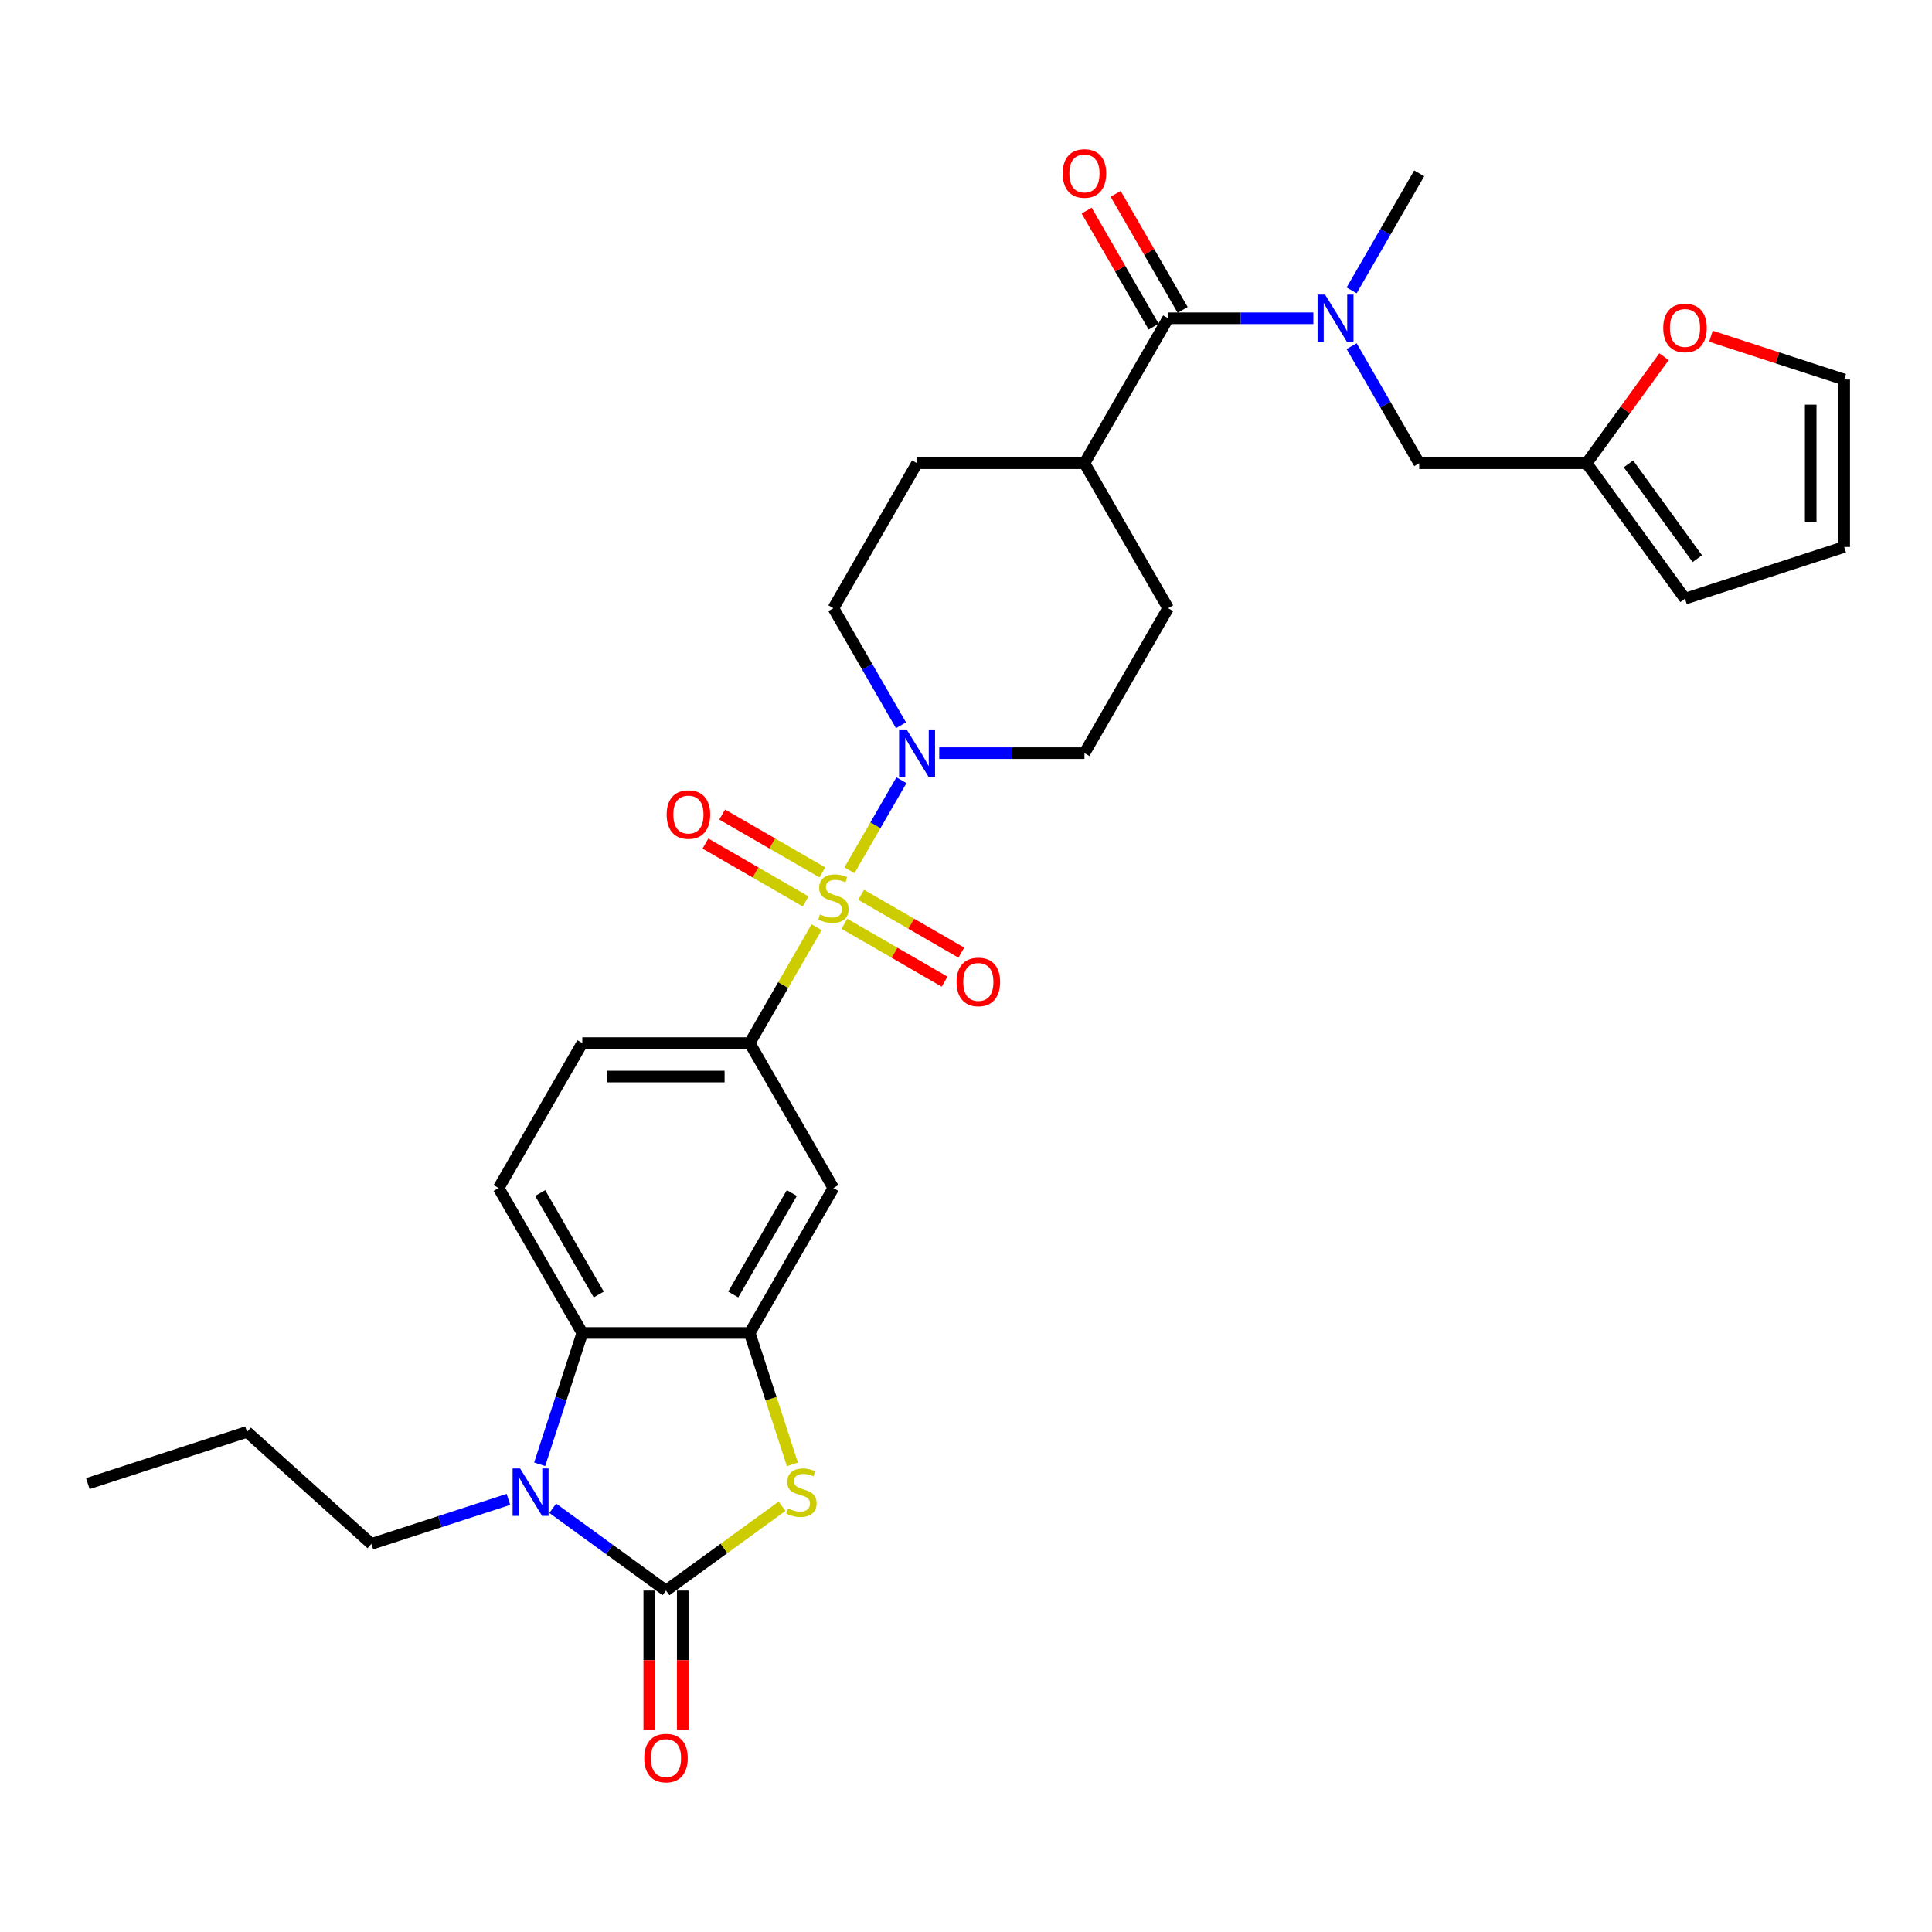 <?xml version='1.0' encoding='iso-8859-1'?>
<svg version='1.1' baseProfile='full'
              xmlns='http://www.w3.org/2000/svg'
                      xmlns:rdkit='http://www.rdkit.org/xml'
                      xmlns:xlink='http://www.w3.org/1999/xlink'
                  xml:space='preserve'
width='1000px' height='1000px' viewBox='0 0 1000 1000'>
<!-- END OF HEADER -->
<rect style='opacity:1.0;fill:#FFFFFF;stroke:none' width='1000' height='1000' x='0' y='0'> </rect>
<path class='bond-4' d='M 439.672,450.461 L 453.128,427.155' style='fill:none;fill-rule:evenodd;stroke:#CCCC00;stroke-width:6px;stroke-linecap:butt;stroke-linejoin:miter;stroke-opacity:1' />
<path class='bond-4' d='M 453.128,427.155 L 466.584,403.849' style='fill:none;fill-rule:evenodd;stroke:#0000FF;stroke-width:6px;stroke-linecap:butt;stroke-linejoin:miter;stroke-opacity:1' />
<path class='bond-6' d='M 422.666,479.918 L 405.353,509.904' style='fill:none;fill-rule:evenodd;stroke:#CCCC00;stroke-width:6px;stroke-linecap:butt;stroke-linejoin:miter;stroke-opacity:1' />
<path class='bond-6' d='M 405.353,509.904 L 388.041,539.89' style='fill:none;fill-rule:evenodd;stroke:#000000;stroke-width:6px;stroke-linecap:butt;stroke-linejoin:miter;stroke-opacity:1' />
<path class='bond-10' d='M 437.06,478.156 L 462.989,493.126' style='fill:none;fill-rule:evenodd;stroke:#CCCC00;stroke-width:6px;stroke-linecap:butt;stroke-linejoin:miter;stroke-opacity:1' />
<path class='bond-10' d='M 462.989,493.126 L 488.918,508.096' style='fill:none;fill-rule:evenodd;stroke:#FF0000;stroke-width:6px;stroke-linecap:butt;stroke-linejoin:miter;stroke-opacity:1' />
<path class='bond-10' d='M 445.723,463.15 L 471.652,478.12' style='fill:none;fill-rule:evenodd;stroke:#CCCC00;stroke-width:6px;stroke-linecap:butt;stroke-linejoin:miter;stroke-opacity:1' />
<path class='bond-10' d='M 471.652,478.12 L 497.582,493.09' style='fill:none;fill-rule:evenodd;stroke:#FF0000;stroke-width:6px;stroke-linecap:butt;stroke-linejoin:miter;stroke-opacity:1' />
<path class='bond-11' d='M 425.658,451.565 L 399.729,436.595' style='fill:none;fill-rule:evenodd;stroke:#CCCC00;stroke-width:6px;stroke-linecap:butt;stroke-linejoin:miter;stroke-opacity:1' />
<path class='bond-11' d='M 399.729,436.595 L 373.8,421.625' style='fill:none;fill-rule:evenodd;stroke:#FF0000;stroke-width:6px;stroke-linecap:butt;stroke-linejoin:miter;stroke-opacity:1' />
<path class='bond-11' d='M 416.995,466.571 L 391.066,451.601' style='fill:none;fill-rule:evenodd;stroke:#CCCC00;stroke-width:6px;stroke-linecap:butt;stroke-linejoin:miter;stroke-opacity:1' />
<path class='bond-11' d='M 391.066,451.601 L 365.137,436.631' style='fill:none;fill-rule:evenodd;stroke:#FF0000;stroke-width:6px;stroke-linecap:butt;stroke-linejoin:miter;stroke-opacity:1' />
<path class='bond-0' d='M 344.722,823.27 L 374.751,801.453' style='fill:none;fill-rule:evenodd;stroke:#000000;stroke-width:6px;stroke-linecap:butt;stroke-linejoin:miter;stroke-opacity:1' />
<path class='bond-0' d='M 374.751,801.453 L 404.78,779.635' style='fill:none;fill-rule:evenodd;stroke:#CCCC00;stroke-width:6px;stroke-linecap:butt;stroke-linejoin:miter;stroke-opacity:1' />
<path class='bond-14' d='M 336.058,823.27 L 336.058,859.302' style='fill:none;fill-rule:evenodd;stroke:#000000;stroke-width:6px;stroke-linecap:butt;stroke-linejoin:miter;stroke-opacity:1' />
<path class='bond-14' d='M 336.058,859.302 L 336.058,895.335' style='fill:none;fill-rule:evenodd;stroke:#FF0000;stroke-width:6px;stroke-linecap:butt;stroke-linejoin:miter;stroke-opacity:1' />
<path class='bond-14' d='M 353.386,823.27 L 353.386,859.302' style='fill:none;fill-rule:evenodd;stroke:#000000;stroke-width:6px;stroke-linecap:butt;stroke-linejoin:miter;stroke-opacity:1' />
<path class='bond-14' d='M 353.386,859.302 L 353.386,895.335' style='fill:none;fill-rule:evenodd;stroke:#FF0000;stroke-width:6px;stroke-linecap:butt;stroke-linejoin:miter;stroke-opacity:1' />
<path class='bond-33' d='M 344.722,823.27 L 315.412,801.975' style='fill:none;fill-rule:evenodd;stroke:#000000;stroke-width:6px;stroke-linecap:butt;stroke-linejoin:miter;stroke-opacity:1' />
<path class='bond-33' d='M 315.412,801.975 L 286.102,780.68' style='fill:none;fill-rule:evenodd;stroke:#0000FF;stroke-width:6px;stroke-linecap:butt;stroke-linejoin:miter;stroke-opacity:1' />
<path class='bond-1' d='M 279.321,757.913 L 290.362,723.931' style='fill:none;fill-rule:evenodd;stroke:#0000FF;stroke-width:6px;stroke-linecap:butt;stroke-linejoin:miter;stroke-opacity:1' />
<path class='bond-1' d='M 290.362,723.931 L 301.404,689.95' style='fill:none;fill-rule:evenodd;stroke:#000000;stroke-width:6px;stroke-linecap:butt;stroke-linejoin:miter;stroke-opacity:1' />
<path class='bond-27' d='M 263.161,776.073 L 227.698,787.596' style='fill:none;fill-rule:evenodd;stroke:#0000FF;stroke-width:6px;stroke-linecap:butt;stroke-linejoin:miter;stroke-opacity:1' />
<path class='bond-27' d='M 227.698,787.596 L 192.235,799.119' style='fill:none;fill-rule:evenodd;stroke:#000000;stroke-width:6px;stroke-linecap:butt;stroke-linejoin:miter;stroke-opacity:1' />
<path class='bond-2' d='M 410.134,757.947 L 399.087,723.948' style='fill:none;fill-rule:evenodd;stroke:#CCCC00;stroke-width:6px;stroke-linecap:butt;stroke-linejoin:miter;stroke-opacity:1' />
<path class='bond-2' d='M 399.087,723.948 L 388.041,689.95' style='fill:none;fill-rule:evenodd;stroke:#000000;stroke-width:6px;stroke-linecap:butt;stroke-linejoin:miter;stroke-opacity:1' />
<path class='bond-3' d='M 388.041,689.95 L 431.359,614.92' style='fill:none;fill-rule:evenodd;stroke:#000000;stroke-width:6px;stroke-linecap:butt;stroke-linejoin:miter;stroke-opacity:1' />
<path class='bond-3' d='M 379.532,670.032 L 409.855,617.511' style='fill:none;fill-rule:evenodd;stroke:#000000;stroke-width:6px;stroke-linecap:butt;stroke-linejoin:miter;stroke-opacity:1' />
<path class='bond-32' d='M 388.041,689.95 L 301.404,689.95' style='fill:none;fill-rule:evenodd;stroke:#000000;stroke-width:6px;stroke-linecap:butt;stroke-linejoin:miter;stroke-opacity:1' />
<path class='bond-19' d='M 486.148,389.831 L 523.731,389.831' style='fill:none;fill-rule:evenodd;stroke:#0000FF;stroke-width:6px;stroke-linecap:butt;stroke-linejoin:miter;stroke-opacity:1' />
<path class='bond-19' d='M 523.731,389.831 L 561.314,389.831' style='fill:none;fill-rule:evenodd;stroke:#000000;stroke-width:6px;stroke-linecap:butt;stroke-linejoin:miter;stroke-opacity:1' />
<path class='bond-20' d='M 466.344,375.397 L 448.852,345.099' style='fill:none;fill-rule:evenodd;stroke:#0000FF;stroke-width:6px;stroke-linecap:butt;stroke-linejoin:miter;stroke-opacity:1' />
<path class='bond-20' d='M 448.852,345.099 L 431.359,314.801' style='fill:none;fill-rule:evenodd;stroke:#000000;stroke-width:6px;stroke-linecap:butt;stroke-linejoin:miter;stroke-opacity:1' />
<path class='bond-5' d='M 301.404,689.95 L 258.085,614.92' style='fill:none;fill-rule:evenodd;stroke:#000000;stroke-width:6px;stroke-linecap:butt;stroke-linejoin:miter;stroke-opacity:1' />
<path class='bond-5' d='M 309.912,670.032 L 279.589,617.511' style='fill:none;fill-rule:evenodd;stroke:#000000;stroke-width:6px;stroke-linecap:butt;stroke-linejoin:miter;stroke-opacity:1' />
<path class='bond-8' d='M 388.041,539.89 L 431.359,614.92' style='fill:none;fill-rule:evenodd;stroke:#000000;stroke-width:6px;stroke-linecap:butt;stroke-linejoin:miter;stroke-opacity:1' />
<path class='bond-18' d='M 388.041,539.89 L 301.404,539.89' style='fill:none;fill-rule:evenodd;stroke:#000000;stroke-width:6px;stroke-linecap:butt;stroke-linejoin:miter;stroke-opacity:1' />
<path class='bond-18' d='M 375.045,557.218 L 314.399,557.218' style='fill:none;fill-rule:evenodd;stroke:#000000;stroke-width:6px;stroke-linecap:butt;stroke-linejoin:miter;stroke-opacity:1' />
<path class='bond-7' d='M 604.633,164.742 L 561.314,239.771' style='fill:none;fill-rule:evenodd;stroke:#000000;stroke-width:6px;stroke-linecap:butt;stroke-linejoin:miter;stroke-opacity:1' />
<path class='bond-9' d='M 604.633,164.742 L 642.216,164.742' style='fill:none;fill-rule:evenodd;stroke:#000000;stroke-width:6px;stroke-linecap:butt;stroke-linejoin:miter;stroke-opacity:1' />
<path class='bond-9' d='M 642.216,164.742 L 679.799,164.742' style='fill:none;fill-rule:evenodd;stroke:#0000FF;stroke-width:6px;stroke-linecap:butt;stroke-linejoin:miter;stroke-opacity:1' />
<path class='bond-21' d='M 612.136,160.41 L 594.793,130.372' style='fill:none;fill-rule:evenodd;stroke:#000000;stroke-width:6px;stroke-linecap:butt;stroke-linejoin:miter;stroke-opacity:1' />
<path class='bond-21' d='M 594.793,130.372 L 577.451,100.333' style='fill:none;fill-rule:evenodd;stroke:#FF0000;stroke-width:6px;stroke-linecap:butt;stroke-linejoin:miter;stroke-opacity:1' />
<path class='bond-21' d='M 597.13,169.073 L 579.787,139.035' style='fill:none;fill-rule:evenodd;stroke:#000000;stroke-width:6px;stroke-linecap:butt;stroke-linejoin:miter;stroke-opacity:1' />
<path class='bond-21' d='M 579.787,139.035 L 562.445,108.997' style='fill:none;fill-rule:evenodd;stroke:#FF0000;stroke-width:6px;stroke-linecap:butt;stroke-linejoin:miter;stroke-opacity:1' />
<path class='bond-15' d='M 699.603,179.175 L 717.096,209.473' style='fill:none;fill-rule:evenodd;stroke:#0000FF;stroke-width:6px;stroke-linecap:butt;stroke-linejoin:miter;stroke-opacity:1' />
<path class='bond-15' d='M 717.096,209.473 L 734.588,239.771' style='fill:none;fill-rule:evenodd;stroke:#000000;stroke-width:6px;stroke-linecap:butt;stroke-linejoin:miter;stroke-opacity:1' />
<path class='bond-28' d='M 699.603,150.308 L 717.096,120.01' style='fill:none;fill-rule:evenodd;stroke:#0000FF;stroke-width:6px;stroke-linecap:butt;stroke-linejoin:miter;stroke-opacity:1' />
<path class='bond-28' d='M 717.096,120.01 L 734.588,89.712' style='fill:none;fill-rule:evenodd;stroke:#000000;stroke-width:6px;stroke-linecap:butt;stroke-linejoin:miter;stroke-opacity:1' />
<path class='bond-12' d='M 258.085,614.92 L 301.404,539.89' style='fill:none;fill-rule:evenodd;stroke:#000000;stroke-width:6px;stroke-linecap:butt;stroke-linejoin:miter;stroke-opacity:1' />
<path class='bond-13' d='M 821.225,239.771 L 734.588,239.771' style='fill:none;fill-rule:evenodd;stroke:#000000;stroke-width:6px;stroke-linecap:butt;stroke-linejoin:miter;stroke-opacity:1' />
<path class='bond-17' d='M 821.225,239.771 L 841.255,212.203' style='fill:none;fill-rule:evenodd;stroke:#000000;stroke-width:6px;stroke-linecap:butt;stroke-linejoin:miter;stroke-opacity:1' />
<path class='bond-17' d='M 841.255,212.203 L 861.285,184.634' style='fill:none;fill-rule:evenodd;stroke:#FF0000;stroke-width:6px;stroke-linecap:butt;stroke-linejoin:miter;stroke-opacity:1' />
<path class='bond-22' d='M 821.225,239.771 L 872.149,309.862' style='fill:none;fill-rule:evenodd;stroke:#000000;stroke-width:6px;stroke-linecap:butt;stroke-linejoin:miter;stroke-opacity:1' />
<path class='bond-22' d='M 842.882,240.1 L 878.528,289.164' style='fill:none;fill-rule:evenodd;stroke:#000000;stroke-width:6px;stroke-linecap:butt;stroke-linejoin:miter;stroke-opacity:1' />
<path class='bond-16' d='M 561.314,239.771 L 474.677,239.771' style='fill:none;fill-rule:evenodd;stroke:#000000;stroke-width:6px;stroke-linecap:butt;stroke-linejoin:miter;stroke-opacity:1' />
<path class='bond-31' d='M 561.314,239.771 L 604.633,314.801' style='fill:none;fill-rule:evenodd;stroke:#000000;stroke-width:6px;stroke-linecap:butt;stroke-linejoin:miter;stroke-opacity:1' />
<path class='bond-23' d='M 885.578,174.044 L 920.062,185.248' style='fill:none;fill-rule:evenodd;stroke:#FF0000;stroke-width:6px;stroke-linecap:butt;stroke-linejoin:miter;stroke-opacity:1' />
<path class='bond-23' d='M 920.062,185.248 L 954.545,196.453' style='fill:none;fill-rule:evenodd;stroke:#000000;stroke-width:6px;stroke-linecap:butt;stroke-linejoin:miter;stroke-opacity:1' />
<path class='bond-26' d='M 561.314,389.831 L 604.633,314.801' style='fill:none;fill-rule:evenodd;stroke:#000000;stroke-width:6px;stroke-linecap:butt;stroke-linejoin:miter;stroke-opacity:1' />
<path class='bond-25' d='M 431.359,314.801 L 474.677,239.771' style='fill:none;fill-rule:evenodd;stroke:#000000;stroke-width:6px;stroke-linecap:butt;stroke-linejoin:miter;stroke-opacity:1' />
<path class='bond-24' d='M 872.149,309.862 L 954.545,283.09' style='fill:none;fill-rule:evenodd;stroke:#000000;stroke-width:6px;stroke-linecap:butt;stroke-linejoin:miter;stroke-opacity:1' />
<path class='bond-34' d='M 954.545,196.453 L 954.545,283.09' style='fill:none;fill-rule:evenodd;stroke:#000000;stroke-width:6px;stroke-linecap:butt;stroke-linejoin:miter;stroke-opacity:1' />
<path class='bond-34' d='M 937.218,209.448 L 937.218,270.094' style='fill:none;fill-rule:evenodd;stroke:#000000;stroke-width:6px;stroke-linecap:butt;stroke-linejoin:miter;stroke-opacity:1' />
<path class='bond-29' d='M 192.235,799.119 L 127.851,741.147' style='fill:none;fill-rule:evenodd;stroke:#000000;stroke-width:6px;stroke-linecap:butt;stroke-linejoin:miter;stroke-opacity:1' />
<path class='bond-30' d='M 127.851,741.147 L 45.455,767.919' style='fill:none;fill-rule:evenodd;stroke:#000000;stroke-width:6px;stroke-linecap:butt;stroke-linejoin:miter;stroke-opacity:1' />
<path  class='atom-0' d='M 424.428 473.282
Q 424.705 473.386, 425.849 473.871
Q 426.993 474.356, 428.24 474.668
Q 429.522 474.945, 430.77 474.945
Q 433.092 474.945, 434.443 473.836
Q 435.795 472.692, 435.795 470.717
Q 435.795 469.366, 435.102 468.534
Q 434.443 467.702, 433.404 467.252
Q 432.364 466.801, 430.631 466.281
Q 428.448 465.623, 427.131 464.999
Q 425.849 464.375, 424.913 463.058
Q 424.012 461.742, 424.012 459.524
Q 424.012 456.439, 426.092 454.533
Q 428.205 452.627, 432.364 452.627
Q 435.206 452.627, 438.429 453.979
L 437.632 456.647
Q 434.686 455.434, 432.468 455.434
Q 430.077 455.434, 428.76 456.439
Q 427.443 457.41, 427.478 459.108
Q 427.478 460.425, 428.136 461.222
Q 428.829 462.019, 429.8 462.469
Q 430.805 462.92, 432.468 463.44
Q 434.686 464.133, 436.003 464.826
Q 437.32 465.519, 438.255 466.94
Q 439.226 468.326, 439.226 470.717
Q 439.226 474.113, 436.938 475.95
Q 434.686 477.752, 430.909 477.752
Q 428.725 477.752, 427.062 477.267
Q 425.433 476.816, 423.492 476.019
L 424.428 473.282
' fill='#CCCC00'/>
<path  class='atom-2' d='M 269.208 760.078
L 277.248 773.074
Q 278.045 774.356, 279.327 776.678
Q 280.609 779, 280.679 779.139
L 280.679 760.078
L 283.936 760.078
L 283.936 784.614
L 280.575 784.614
L 271.946 770.406
Q 270.941 768.742, 269.866 766.836
Q 268.827 764.93, 268.515 764.341
L 268.515 784.614
L 265.327 784.614
L 265.327 760.078
L 269.208 760.078
' fill='#0000FF'/>
<path  class='atom-3' d='M 407.882 780.767
Q 408.159 780.871, 409.303 781.357
Q 410.446 781.842, 411.694 782.154
Q 412.976 782.431, 414.224 782.431
Q 416.546 782.431, 417.897 781.322
Q 419.249 780.178, 419.249 778.203
Q 419.249 776.851, 418.556 776.02
Q 417.897 775.188, 416.857 774.737
Q 415.818 774.287, 414.085 773.767
Q 411.902 773.109, 410.585 772.485
Q 409.303 771.861, 408.367 770.544
Q 407.466 769.227, 407.466 767.009
Q 407.466 763.925, 409.545 762.019
Q 411.659 760.113, 415.818 760.113
Q 418.66 760.113, 421.882 761.465
L 421.085 764.133
Q 418.14 762.92, 415.922 762.92
Q 413.531 762.92, 412.214 763.925
Q 410.897 764.895, 410.932 766.594
Q 410.932 767.91, 411.59 768.708
Q 412.283 769.505, 413.253 769.955
Q 414.258 770.406, 415.922 770.925
Q 418.14 771.619, 419.457 772.312
Q 420.773 773.005, 421.709 774.426
Q 422.679 775.812, 422.679 778.203
Q 422.679 781.599, 420.392 783.436
Q 418.14 785.238, 414.362 785.238
Q 412.179 785.238, 410.516 784.753
Q 408.887 784.302, 406.946 783.505
L 407.882 780.767
' fill='#CCCC00'/>
<path  class='atom-5' d='M 469.254 377.563
L 477.294 390.558
Q 478.091 391.841, 479.373 394.163
Q 480.655 396.484, 480.725 396.623
L 480.725 377.563
L 483.982 377.563
L 483.982 402.099
L 480.621 402.099
L 471.992 387.89
Q 470.987 386.227, 469.912 384.321
Q 468.873 382.415, 468.561 381.825
L 468.561 402.099
L 465.373 402.099
L 465.373 377.563
L 469.254 377.563
' fill='#0000FF'/>
<path  class='atom-10' d='M 685.846 152.474
L 693.886 165.469
Q 694.683 166.751, 695.965 169.073
Q 697.248 171.395, 697.317 171.534
L 697.317 152.474
L 700.574 152.474
L 700.574 177.009
L 697.213 177.009
L 688.584 162.801
Q 687.579 161.137, 686.505 159.231
Q 685.465 157.325, 685.153 156.736
L 685.153 177.009
L 681.965 177.009
L 681.965 152.474
L 685.846 152.474
' fill='#0000FF'/>
<path  class='atom-11' d='M 495.126 508.248
Q 495.126 502.357, 498.037 499.065
Q 500.948 495.773, 506.389 495.773
Q 511.83 495.773, 514.741 499.065
Q 517.652 502.357, 517.652 508.248
Q 517.652 514.209, 514.706 517.605
Q 511.76 520.967, 506.389 520.967
Q 500.983 520.967, 498.037 517.605
Q 495.126 514.243, 495.126 508.248
M 506.389 518.194
Q 510.131 518.194, 512.141 515.699
Q 514.186 513.169, 514.186 508.248
Q 514.186 503.431, 512.141 501.005
Q 510.131 498.545, 506.389 498.545
Q 502.646 498.545, 500.601 500.971
Q 498.591 503.397, 498.591 508.248
Q 498.591 513.204, 500.601 515.699
Q 502.646 518.194, 506.389 518.194
' fill='#FF0000'/>
<path  class='atom-12' d='M 345.066 421.611
Q 345.066 415.72, 347.977 412.428
Q 350.888 409.136, 356.329 409.136
Q 361.77 409.136, 364.681 412.428
Q 367.592 415.72, 367.592 421.611
Q 367.592 427.572, 364.646 430.968
Q 361.701 434.33, 356.329 434.33
Q 350.923 434.33, 347.977 430.968
Q 345.066 427.607, 345.066 421.611
M 356.329 431.557
Q 360.072 431.557, 362.082 429.062
Q 364.127 426.532, 364.127 421.611
Q 364.127 416.794, 362.082 414.368
Q 360.072 411.908, 356.329 411.908
Q 352.587 411.908, 350.542 414.334
Q 348.532 416.76, 348.532 421.611
Q 348.532 426.567, 350.542 429.062
Q 352.587 431.557, 356.329 431.557
' fill='#FF0000'/>
<path  class='atom-15' d='M 333.459 909.976
Q 333.459 904.085, 336.37 900.793
Q 339.281 897.501, 344.722 897.501
Q 350.163 897.501, 353.074 900.793
Q 355.985 904.085, 355.985 909.976
Q 355.985 915.937, 353.039 919.333
Q 350.094 922.695, 344.722 922.695
Q 339.316 922.695, 336.37 919.333
Q 333.459 915.972, 333.459 909.976
M 344.722 919.922
Q 348.465 919.922, 350.475 917.427
Q 352.519 914.897, 352.519 909.976
Q 352.519 905.159, 350.475 902.733
Q 348.465 900.273, 344.722 900.273
Q 340.979 900.273, 338.935 902.699
Q 336.925 905.125, 336.925 909.976
Q 336.925 914.932, 338.935 917.427
Q 340.979 919.922, 344.722 919.922
' fill='#FF0000'/>
<path  class='atom-18' d='M 860.886 169.75
Q 860.886 163.859, 863.797 160.566
Q 866.708 157.274, 872.149 157.274
Q 877.59 157.274, 880.501 160.566
Q 883.412 163.859, 883.412 169.75
Q 883.412 175.71, 880.466 179.107
Q 877.52 182.468, 872.149 182.468
Q 866.743 182.468, 863.797 179.107
Q 860.886 175.745, 860.886 169.75
M 872.149 179.696
Q 875.892 179.696, 877.902 177.201
Q 879.946 174.671, 879.946 169.75
Q 879.946 164.933, 877.902 162.507
Q 875.892 160.047, 872.149 160.047
Q 868.406 160.047, 866.362 162.472
Q 864.352 164.898, 864.352 169.75
Q 864.352 174.705, 866.362 177.201
Q 868.406 179.696, 872.149 179.696
' fill='#FF0000'/>
<path  class='atom-22' d='M 550.052 89.781
Q 550.052 83.89, 552.963 80.598
Q 555.874 77.305, 561.314 77.305
Q 566.755 77.305, 569.666 80.598
Q 572.577 83.89, 572.577 89.781
Q 572.577 95.742, 569.631 99.138
Q 566.686 102.499, 561.314 102.499
Q 555.908 102.499, 552.963 99.138
Q 550.052 95.776, 550.052 89.781
M 561.314 99.727
Q 565.057 99.727, 567.067 97.232
Q 569.112 94.702, 569.112 89.781
Q 569.112 84.964, 567.067 82.538
Q 565.057 80.078, 561.314 80.078
Q 557.572 80.078, 555.527 82.504
Q 553.517 84.929, 553.517 89.781
Q 553.517 94.737, 555.527 97.232
Q 557.572 99.727, 561.314 99.727
' fill='#FF0000'/>
</svg>
